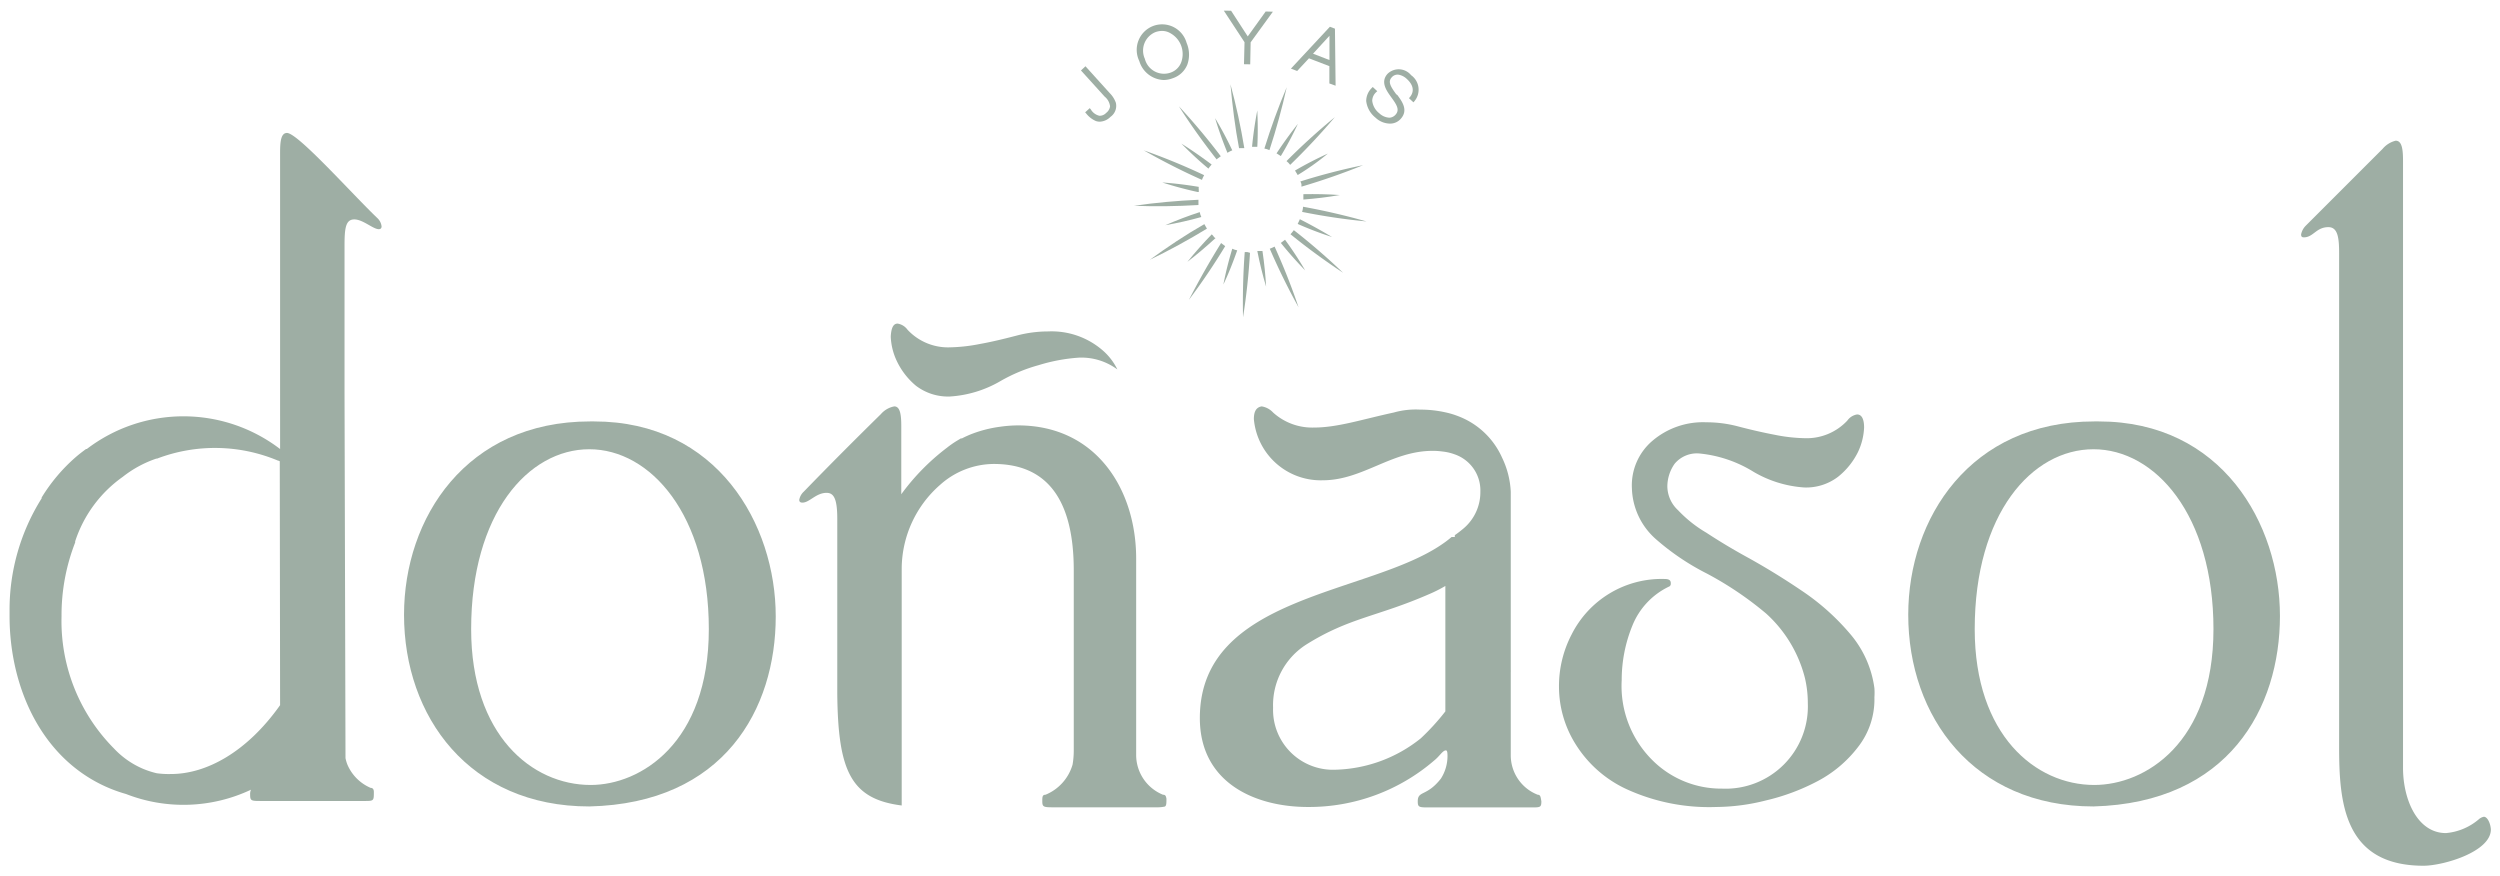 <svg id="Capa_1" data-name="Capa 1" xmlns="http://www.w3.org/2000/svg" viewBox="0 0 232.78 81.6"><defs><style>.cls-1{fill:#9eaea4;}</style></defs><path class="cls-1" d="M103.36,9.91a.93.93,0,0,1-.36.6.83.83,0,0,1-.63.27,1.25,1.25,0,0,1-.8-.59l-.1-.12-.43.39.1.11a2.31,2.31,0,0,0,.9.7,1.13,1.13,0,0,0,.36.06,1.48,1.48,0,0,0,1-.45,1.25,1.25,0,0,0,.5-1.31,2.41,2.41,0,0,0-.58-.91h0l-2.25-2.49-.42.39L102.86,9A1.36,1.36,0,0,1,103.36,9.91Z"/><path class="cls-1" d="M108.35,7.45a2.44,2.44,0,0,0,.86-.17A2.2,2.2,0,0,0,110.56,6,2.78,2.78,0,0,0,110.49,4a2.37,2.37,0,0,0-3.12-1.58h0a2.38,2.38,0,0,0-1.29,3.26A2.47,2.47,0,0,0,108.35,7.45ZM107.56,3a1.85,1.85,0,0,1,.64-.12,1.5,1.5,0,0,1,.79.22,2.21,2.21,0,0,1,1,1.18A2.26,2.26,0,0,1,110,5.76a1.62,1.62,0,0,1-1,1,1.84,1.84,0,0,1-2.4-1.28A1.86,1.86,0,0,1,107.56,3Z"/><polygon class="cls-1" points="115.83 5.98 116.41 5.99 116.45 3.94 118.52 1.09 117.85 1.07 116.18 3.39 114.63 1 113.95 0.99 115.88 3.93 115.83 5.98"/><path class="cls-1" d="M121.88,5.43l1.9.73V7.77l.58.21-.06-5.31-.47-.18-3.63,3.9.58.22Zm1.91-2.1h0V5.59L122.26,5Z"/><path class="cls-1" d="M129.42,11.51a1.31,1.31,0,0,0,1-.44c.73-.8.14-1.61-.3-2.21L130,8.77c-.51-.7-.79-1.15-.42-1.56a.71.71,0,0,1,.72-.24,1.49,1.49,0,0,1,.69.38c.62.56.72,1.17.29,1.69l-.09.1.42.39.1-.12A1.66,1.66,0,0,0,131.39,7h0a1.49,1.49,0,0,0-2.19-.13c-.69.76-.1,1.57.33,2.17l0,0c.53.72.82,1.19.41,1.64a.82.82,0,0,1-.56.28,1.48,1.48,0,0,1-.95-.41,1.73,1.73,0,0,1-.66-1.17,1.11,1.11,0,0,1,.36-.79l.11-.1-.42-.39-.1.1a1.71,1.71,0,0,0-.51,1.21,2.32,2.32,0,0,0,.86,1.54A2,2,0,0,0,129.42,11.51Z"/><polygon class="cls-1" points="35.53 21.08 35.53 21.08 35.53 21.08 35.53 21.08"/><path class="cls-1" d="M26.72,12.38c-.57,0-.64.84-.64,1.86V41.81a14.82,14.82,0,0,0-18,0l-.07,0c-.34.25-.68.51-1,.79a16.2,16.2,0,0,0-3.13,3.72.35.35,0,0,0,0,.08A19.48,19.48,0,0,0,.89,56.86v.51c0,5.3,1.93,10.84,6.12,14.15a13.52,13.52,0,0,0,4.72,2.41h0a14.71,14.71,0,0,0,11.64-.4,1,1,0,0,0-.08.44c0,.57.08.61.91.61H33.9c.91,0,.91,0,.91-.84,0-.26-.11-.38-.3-.38a4.11,4.11,0,0,1-2.16-2.16,3.62,3.62,0,0,1-.18-.61l-.09-33.9h0V22.86c0-1.63.11-2.43.91-2.43s1.75.91,2.28.91c.18,0,.26-.11.26-.26a1.24,1.24,0,0,0-.38-.76C32.8,18.08,27.74,12.38,26.72,12.38Zm-.64,53.28c-3.13,4.42-6.92,6.41-10.15,6.41A8.23,8.23,0,0,1,14.6,72a8.09,8.09,0,0,1-1.34-.44l0,0a8,8,0,0,1-2.65-1.87A16.83,16.83,0,0,1,5.73,57.38,18.62,18.62,0,0,1,7,50.51V50.4a11.87,11.87,0,0,1,4.43-6h0a10.5,10.5,0,0,1,3.13-1.7l.07,0a15.16,15.16,0,0,1,11.23.18h0a.69.69,0,0,1,.19.07Z"/><path class="cls-1" d="M55.32,39.24h-.38c-11.54,0-17.32,9-17.32,18,0,9.49,6.08,17.85,17.25,17.85C67.44,74.8,72.23,66,72.23,57.4S66.76,39.24,55.32,39.24ZM55,73.09c-5.47,0-11.13-4.64-11.13-14.51,0-10.75,5.31-16.75,11-16.75S66,47.94,66,58.58,59.62,73.09,55,73.09Z"/><path class="cls-1" d="M108.29,74a4,4,0,0,1-2.5-3.69V52c0-6.39-3.69-12.39-11-12.39a12,12,0,0,0-1.63.12,11.57,11.57,0,0,0-2.94.78h0l0,0c-.1.05-.31.13-.65.31l-.1,0-.3.18a9.11,9.11,0,0,0-1,.69l0,0a20.83,20.83,0,0,0-4.25,4.33V39.7c0-1-.08-1.86-.65-1.86a2.18,2.18,0,0,0-1.25.72c-2.32,2.28-4.71,4.67-7.18,7.22a1.36,1.36,0,0,0-.42.76c0,.19.11.26.3.26.65,0,1.26-.91,2.24-.91.69,0,1,.57,1,2.43V64.58c.07,7.16,1.23,9.82,6,10.42V52.86a10.42,10.42,0,0,1,3.57-7.71,7.55,7.55,0,0,1,5-1.95c5.06,0,7.45,3.45,7.45,9.91l0,16.79a7.65,7.65,0,0,1-.11,1.29A4.33,4.33,0,0,1,97.35,74c-.3,0-.3.22-.3.6,0,.53.11.57,1,.57h9.64a3.22,3.22,0,0,0,.77-.07c.15-.08.15-.31.15-.73h0C108.56,74.08,108.49,74,108.29,74Z"/><path class="cls-1" d="M172.25,59a21.64,21.64,0,0,0-4.49-4c-1.74-1.18-3.49-2.25-5.28-3.23-1.32-.73-2.5-1.45-3.6-2.17a11.84,11.84,0,0,1-2.63-2.09,3.07,3.07,0,0,1-1-2.2,3.69,3.69,0,0,1,.68-2.13,2.7,2.7,0,0,1,2.36-.95,11.74,11.74,0,0,1,5,1.71A10.72,10.72,0,0,0,168,45.39a4.9,4.9,0,0,0,3.15-1A6.78,6.78,0,0,0,173,42.09a5.88,5.88,0,0,0,.57-2.28c0-.8-.23-1.22-.65-1.22a1.38,1.38,0,0,0-.91.57,5.18,5.18,0,0,1-4,1.64,15.31,15.31,0,0,1-2.73-.31c-1-.19-2.17-.45-3.46-.79a11.51,11.51,0,0,0-2.93-.38,7.26,7.26,0,0,0-5,1.7,5.44,5.44,0,0,0-1.94,4.45,6.55,6.55,0,0,0,2.21,4.71,22.82,22.82,0,0,0,4.78,3.23,31.53,31.53,0,0,1,5.51,3.72,12.08,12.08,0,0,1,3.61,6,10.24,10.24,0,0,1,.27,2.36,7.66,7.66,0,0,1-8,7.94A9.06,9.06,0,0,1,154,70.92a9.73,9.73,0,0,1-3-7.59,13.35,13.35,0,0,1,1-5.09,6.86,6.86,0,0,1,3.38-3.61.27.27,0,0,0,.19-.27v-.07c0-.27-.19-.38-.57-.38a9.38,9.38,0,0,0-8.66,5.16,10.41,10.41,0,0,0-1.18,4.86,10.08,10.08,0,0,0,1.52,5.32,11.05,11.05,0,0,0,4.75,4.22h0a18.48,18.48,0,0,0,8.4,1.67,19.3,19.3,0,0,0,4.6-.61,20,20,0,0,0,4.78-1.78,11.44,11.44,0,0,0,3.8-3.2,7.19,7.19,0,0,0,1.52-4.63,5.91,5.91,0,0,0,0-.84A9.75,9.75,0,0,0,172.25,59Z"/><path class="cls-1" d="M85.29,35.92a4.93,4.93,0,0,0,3.16,1,10.65,10.65,0,0,0,4.71-1.44A15.26,15.26,0,0,1,96.71,34a16.44,16.44,0,0,1,3.76-.7,5.63,5.63,0,0,1,3.57,1.1,5.58,5.58,0,0,0-1.43-1.83,7.25,7.25,0,0,0-5-1.71,11.43,11.43,0,0,0-2.92.38c-1.3.34-2.44.61-3.46.79a15.51,15.51,0,0,1-2.73.31,5.15,5.15,0,0,1-4-1.64,1.42,1.42,0,0,0-.92-.57c-.41,0-.6.42-.64,1.22h0a5.84,5.84,0,0,0,.57,2.28A6.75,6.75,0,0,0,85.29,35.92Z"/><path class="cls-1" d="M195.42,39.24H195c-11.54,0-17.32,9-17.32,18,0,9.49,6.08,17.85,17.25,17.85,12.57-.34,17.36-9.15,17.36-17.74S206.86,39.24,195.42,39.24ZM195,73.09c-5.46,0-11.13-4.64-11.13-14.51,0-10.75,5.32-16.75,11.06-16.75s11.17,6.11,11.17,16.75S199.72,73.09,195,73.09Z"/><path class="cls-1" d="M231.28,76.05a1,1,0,0,0-.42.19,5.44,5.44,0,0,1-3.11,1.33c-2.66,0-4-3.11-4-6.08V15c0-1-.07-1.9-.68-1.9a2.31,2.31,0,0,0-1.22.76l-7.18,7.18a1.59,1.59,0,0,0-.41.79c0,.19.07.27.26.27.88,0,1.14-.95,2.28-.95.88,0,1,1,1,2.43V69.52h0c0,5.17.42,11.09,7.86,11.09,1.83,0,6.27-1.29,6.27-3.38C231.89,76.62,231.59,76.05,231.28,76.05Z"/><path class="cls-1" d="M121.33,19.25a1.94,1.94,0,0,1-.09.48,58.85,58.85,0,0,0,6,.89C125.3,20.07,123.32,19.61,121.33,19.25Z"/><path class="cls-1" d="M120.83,20.85a31.51,31.51,0,0,0,3.2,1.22c-1-.6-2-1.15-3-1.66h0a2.29,2.29,0,0,1-.1.23Z"/><path class="cls-1" d="M120.47,21.43h0a3.93,3.93,0,0,1-.31.38c1.57,1.28,3.22,2.48,4.9,3.59C123.59,24,122.06,22.67,120.47,21.43Z"/><path class="cls-1" d="M119.65,22.32c-.06.06-.13.1-.19.15l-.2.15c.71.88,1.47,1.74,2.27,2.56A33.53,33.53,0,0,0,119.65,22.32Z"/><path class="cls-1" d="M118.23,23.16c.8,1.85,1.7,3.68,2.68,5.45-.65-1.93-1.4-3.81-2.23-5.65A3.62,3.62,0,0,1,118.23,23.16Z"/><path class="cls-1" d="M117.55,23.37h0l-.24,0-.24,0c.22,1.11.49,2.22.82,3.32C117.83,25.63,117.72,24.5,117.55,23.37Z"/><path class="cls-1" d="M116.14,23.47a1.94,1.94,0,0,1-.24,0c-.15,2-.2,4-.16,6.07.32-2,.53-4,.65-6Z"/><polygon class="cls-1" points="115.2 23.31 115.2 23.31 115.2 23.31 115.2 23.31"/><path class="cls-1" d="M114.74,23.16a33.75,33.75,0,0,0-.83,3.33c.48-1,.91-2.1,1.29-3.18l-.24-.06Z"/><path class="cls-1" d="M113.7,22.63c-1.07,1.72-2.06,3.47-3,5.29a60.5,60.5,0,0,0,3.38-5Z"/><path class="cls-1" d="M113,22l-.17-.18c-.79.81-1.55,1.67-2.27,2.56.9-.69,1.78-1.44,2.62-2.21C113.09,22.12,113,22.07,113,22Z"/><polygon class="cls-1" points="113.15 22.17 113.14 22.18 113.15 22.18 113.15 22.17"/><path class="cls-1" d="M112.38,21.29c-.07-.14-.17-.27-.24-.42-1.76,1-3.44,2.13-5.08,3.32C108.88,23.31,110.66,22.34,112.38,21.29Z"/><polygon class="cls-1" points="111.85 20.21 111.85 20.21 111.85 20.22 111.85 20.21"/><path class="cls-1" d="M111.85,20.21c0-.07-.06-.14-.08-.22l-.06-.24c-1.08.35-2.15.76-3.21,1.22C109.62,20.77,110.75,20.52,111.85,20.21Z"/><path class="cls-1" d="M111.59,19.09c0-.17,0-.33,0-.49-2,.09-4,.27-6,.56C107.55,19.24,109.58,19.21,111.59,19.09Z"/><polygon class="cls-1" points="111.59 19.09 111.59 19.09 111.59 19.09 111.59 19.09"/><path class="cls-1" d="M111.62,17.88l0-.24a.93.93,0,0,1,0-.24c-1.12-.19-2.27-.33-3.4-.41,1.09.35,2.2.65,3.31.89Z"/><path class="cls-1" d="M112.12,16.31A58.59,58.59,0,0,0,106.5,14c1.76,1,3.56,1.92,5.42,2.75a2.18,2.18,0,0,1,.09-.23Z"/><polygon class="cls-1" points="111.92 16.76 111.92 16.75 111.92 16.76 111.92 16.76"/><path class="cls-1" d="M110,13.37c.81.82,1.64,1.6,2.52,2.33a3.57,3.57,0,0,1,.3-.38C111.9,14.63,111,14,110,13.37Z"/><polygon class="cls-1" points="112.5 15.7 112.5 15.7 112.5 15.7 112.5 15.7"/><path class="cls-1" d="M113.29,14.84a1,1,0,0,1,.19-.15l.19-.14q-1.83-2.42-3.9-4.65c1.09,1.71,2.26,3.35,3.52,4.95Z"/><path class="cls-1" d="M114.74,14a33.81,33.81,0,0,0-1.6-3c.33,1.1.72,2.18,1.15,3.23A2.53,2.53,0,0,1,114.74,14Z"/><path class="cls-1" d="M115.38,13.79l.12,0,.12,0,.24,0c-.33-2-.76-4-1.29-5.94.09,1,.2,2,.33,3s.29,2,.48,3Z"/><path class="cls-1" d="M117.07,10.28c-.22,1.13-.38,2.26-.49,3.39h.25a1.94,1.94,0,0,1,.24,0C117.13,12.56,117.12,11.42,117.07,10.28Z"/><path class="cls-1" d="M117.73,13.83l.24.06.23.09c.63-1.92,1.17-3.88,1.61-5.86-.79,1.87-1.48,3.78-2.08,5.71Z"/><path class="cls-1" d="M118.85,14.27l.41.26a32.38,32.38,0,0,0,1.59-3c-.71.9-1.38,1.82-2,2.77Z"/><path class="cls-1" d="M119.79,15h0l.18.16.16.19c1.46-1.41,2.84-2.89,4.16-4.44A60.12,60.12,0,0,0,119.79,15Z"/><path class="cls-1" d="M120.58,15.88l.12.2a2.53,2.53,0,0,1,.13.22c1-.61,1.9-1.25,2.81-2A33.58,33.58,0,0,0,120.58,15.88Z"/><path class="cls-1" d="M121.09,16.91a2.18,2.18,0,0,1,.09.23l0,.24c1.94-.57,3.86-1.24,5.74-2-2,.41-4,.93-5.88,1.53Z"/><path class="cls-1" d="M121.36,18.08c0,.17,0,.33,0,.5,1.13-.09,2.26-.22,3.39-.42C123.64,18.08,122.5,18.06,121.36,18.08Z"/><path class="cls-1" d="M143.18,74h0a3.94,3.94,0,0,1-2.51-3.68V62.61a2,2,0,0,0,0-.25V45.79h0a8.15,8.15,0,0,0-.82-3.2,7.3,7.3,0,0,0-4.08-3.84,7.64,7.64,0,0,0-1.16-.35,10.7,10.7,0,0,0-2.4-.26,7.46,7.46,0,0,0-2.43.27c-3,.65-5.24,1.4-7.44,1.4a5.42,5.42,0,0,1-3.8-1.4,1.84,1.84,0,0,0-1.06-.57c-.5.08-.73.46-.73,1.18a6.25,6.25,0,0,0,6.42,5.7c3.69,0,6.38-2.74,10.22-2.74a6.42,6.42,0,0,1,.91.06,4.71,4.71,0,0,1,1.16.27,3.55,3.55,0,0,1,2.38,3.47,4.42,4.42,0,0,1-1.56,3.42c-.26.22-.53.43-.82.63V50h-.3s0,0,0,0a8.87,8.87,0,0,1-.82.63c-6.84,4.78-22.62,4.75-22.62,16.23,0,6,5.1,8.28,10.07,8.28a17.85,17.85,0,0,0,11.74-4.32c.53-.42.8-.95,1.1-.95.12,0,.15.19.15.53a3.91,3.91,0,0,1-.61,2.09c-1.32,1.7-2.16,1.1-2.16,2.12,0,.53.11.57.91.57h9.69c.8,0,.91,0,.91-.57C143.45,74.23,143.45,74,143.18,74Zm-8.6-7.76a21.49,21.49,0,0,1-2.29,2.51,13.22,13.22,0,0,1-7.94,2.92,5.58,5.58,0,0,1-5.81-5.77A6.69,6.69,0,0,1,121.65,60c4-2.5,6.61-2.58,11.4-4.67a12.86,12.86,0,0,0,1.53-.77Z"/></svg>
